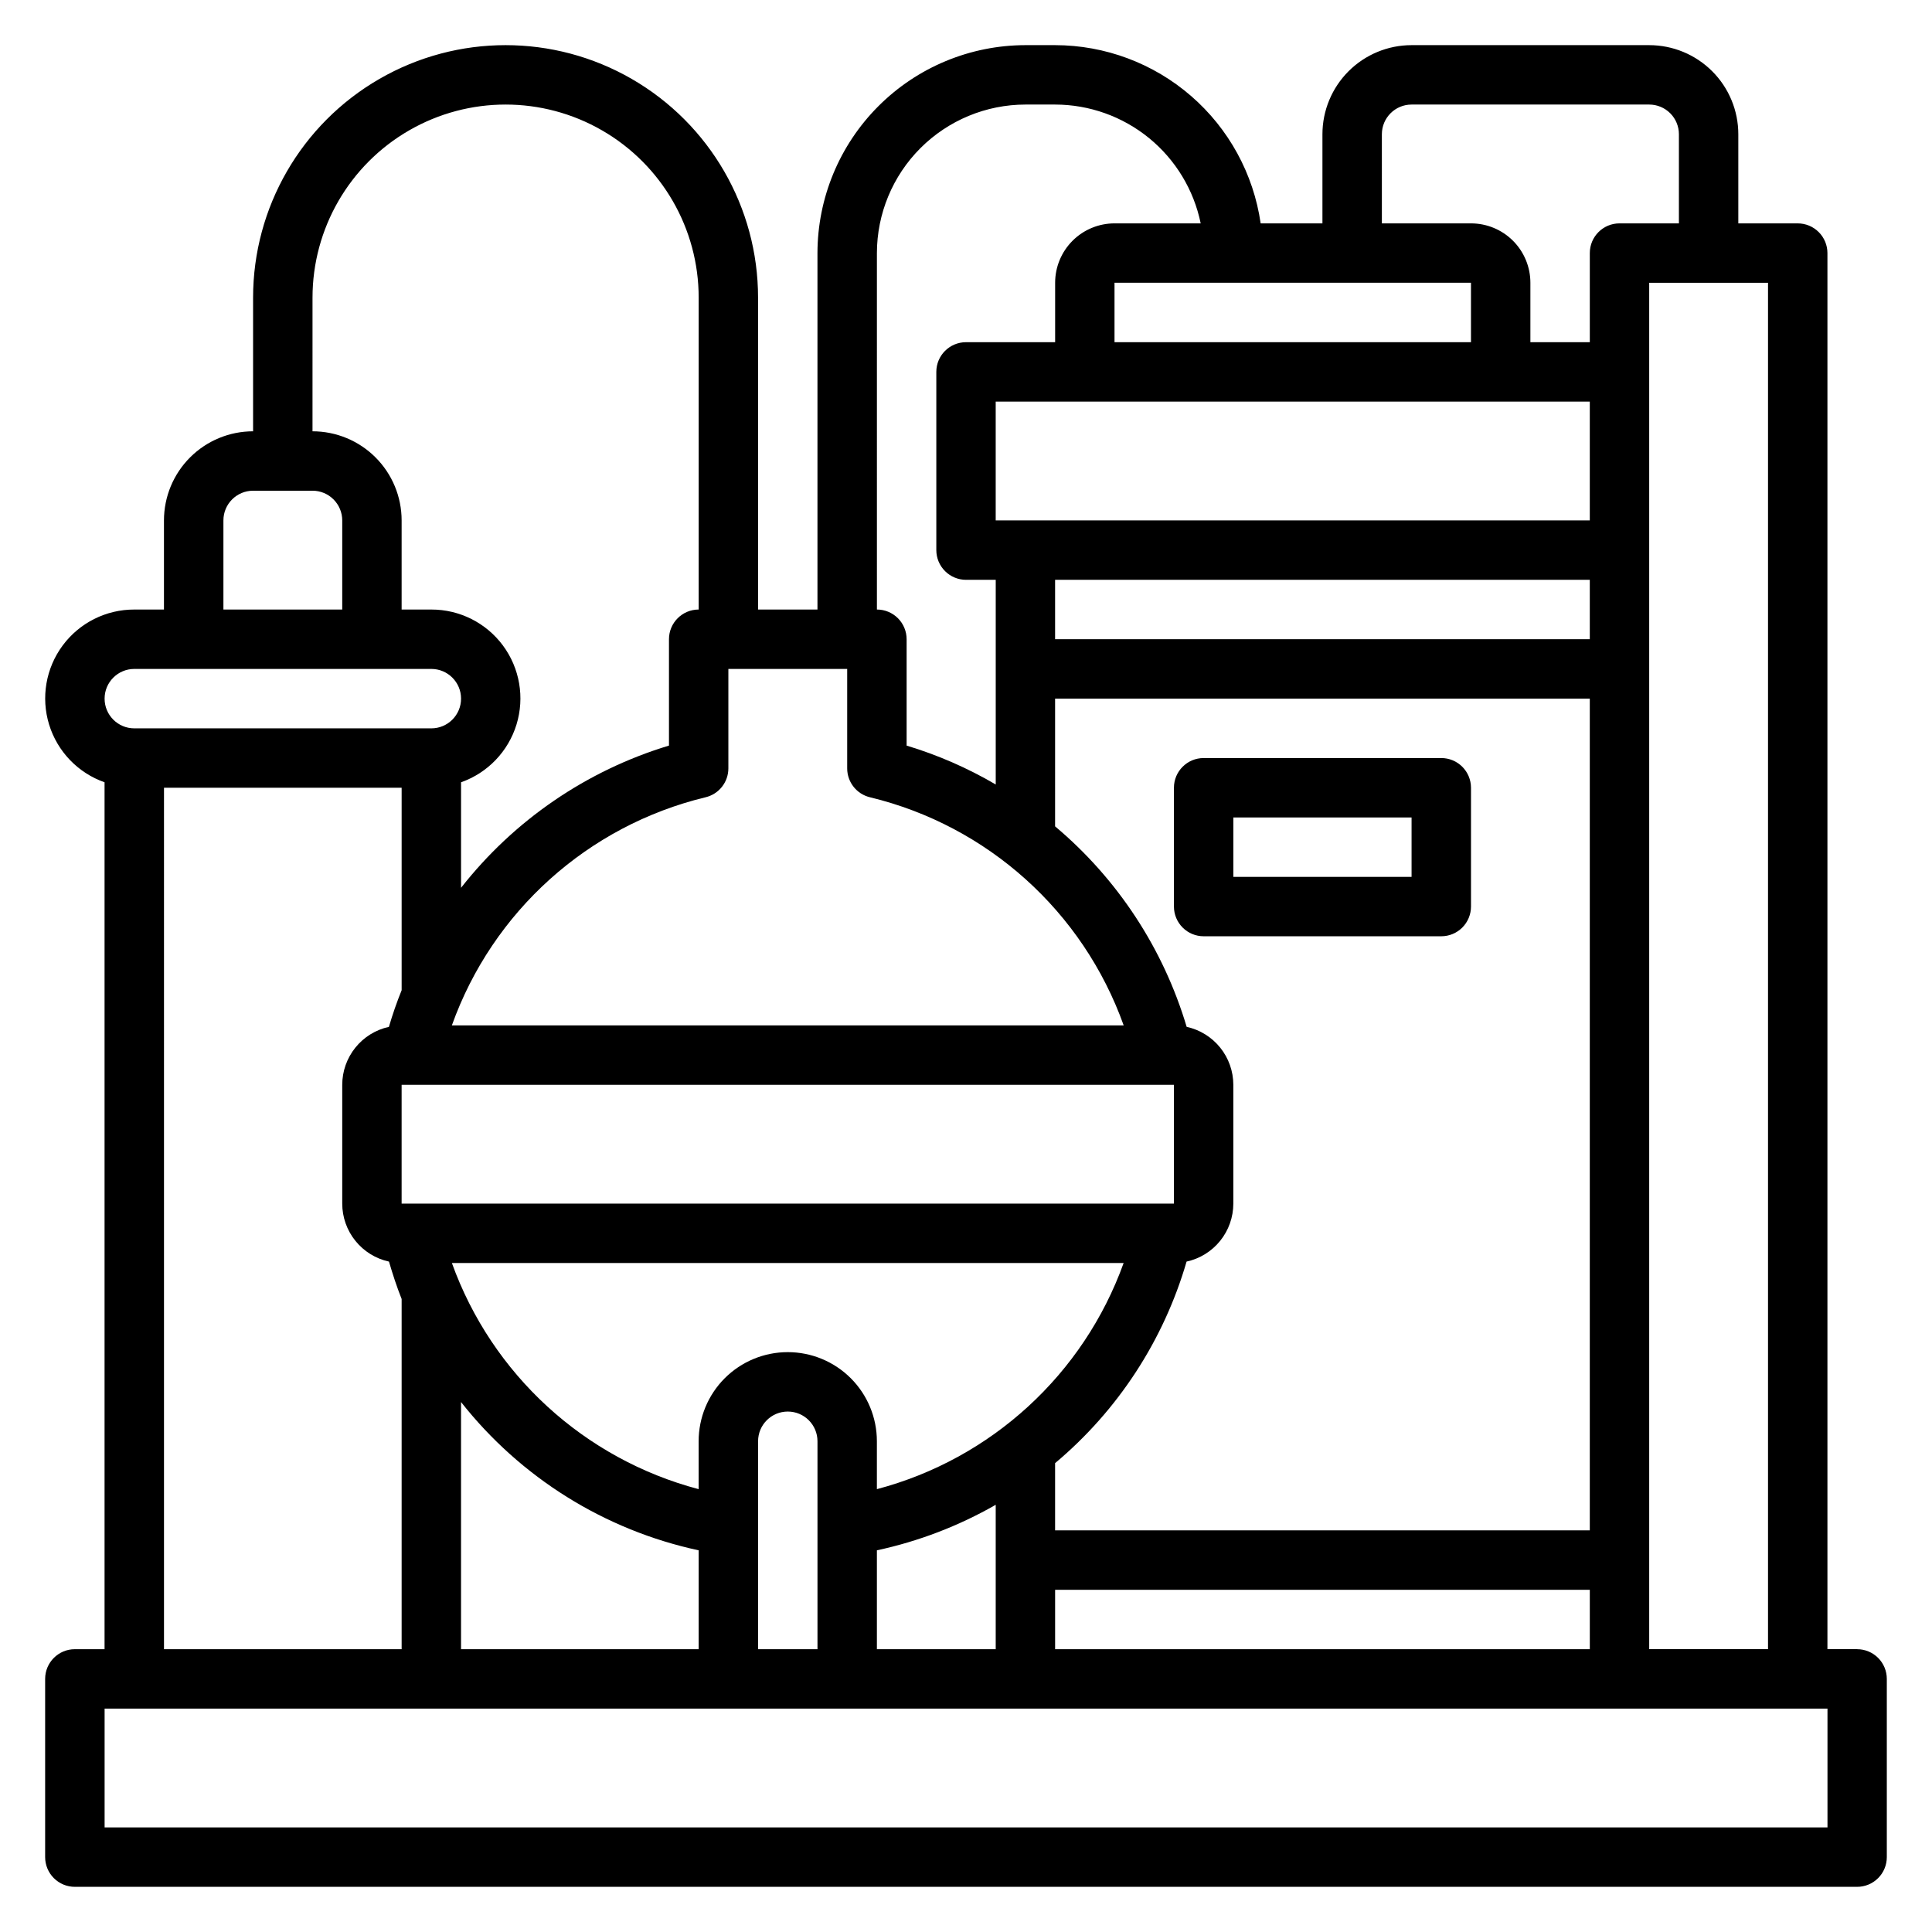 <?xml version="1.0" encoding="UTF-8"?>
<!-- Uploaded to: SVG Repo, www.svgrepo.com, Generator: SVG Repo Mixer Tools -->
<svg fill="#000000" width="800px" height="800px" version="1.1" viewBox="144 144 512 512" xmlns="http://www.w3.org/2000/svg">
 <g>
  <path d="m636.16 581.05h-7.871v-369.98c0-2.09-0.832-4.09-2.309-5.566-1.477-1.477-3.477-2.305-5.566-2.305h-15.742v-23.617c0-6.262-2.488-12.27-6.918-16.699-4.43-4.43-10.434-6.918-16.699-6.918h-62.977c-6.262 0-12.27 2.488-16.699 6.918-4.43 4.43-6.918 10.438-6.918 16.699v23.617h-16.371c-1.891-13.105-8.438-25.09-18.441-33.762-10.004-8.676-22.793-13.457-36.035-13.473h-7.871c-14.609 0.02-28.617 5.828-38.945 16.16-10.332 10.328-16.141 24.336-16.16 38.945v94.465h-15.742v-82.656c0-23.906-12.754-45.996-33.457-57.949-20.703-11.953-46.207-11.953-66.91 0-20.703 11.953-33.457 34.043-33.457 57.949v35.422c-6.266 0-12.27 2.488-16.699 6.918-4.43 4.43-6.918 10.438-6.918 16.699v23.617h-7.871c-7.481-0.016-14.52 3.523-18.977 9.531-4.453 6.012-5.785 13.777-3.598 20.93 2.191 7.148 7.648 12.836 14.703 15.32v229.74h-7.875c-4.348 0-7.871 3.523-7.871 7.871v47.234c0 2.086 0.832 4.09 2.305 5.566 1.477 1.477 3.481 2.305 5.566 2.305h472.32c2.086 0 4.09-0.828 5.566-2.305 1.477-1.477 2.305-3.481 2.305-5.566v-47.234c0-2.086-0.828-4.09-2.305-5.566-1.477-1.477-3.481-2.305-5.566-2.305zm-23.617 0h-31.488v-362.11h31.488zm-281.58-225.76c3.551-0.84 6.062-4.008 6.062-7.66v-26.355h31.488v26.355c0 3.652 2.508 6.82 6.059 7.66 31.16 7.535 56.426 30.262 67.215 60.449h-178.04c10.785-30.188 36.051-52.914 67.211-60.449zm202.86-120.61h-94.465v-15.746h94.465zm31.488 15.742v31.488h-157.44v-31.488zm0 47.23v15.742l-141.7 0.004v-15.742zm-141.7 31.488h141.7v220.42h-141.7v-17.812c16.652-13.961 28.777-32.551 34.844-53.414 3.508-0.762 6.648-2.703 8.902-5.5 2.254-2.793 3.484-6.273 3.488-9.863v-31.488c-0.004-3.586-1.234-7.062-3.481-9.855-2.25-2.793-5.387-4.734-8.887-5.504-6.18-20.738-18.301-39.207-34.867-53.129zm-70.848 173.19c-6.262 0-12.27 2.488-16.699 6.914-4.43 4.43-6.918 10.438-6.918 16.699v12.699c-30.324-8.012-54.773-30.418-65.391-59.93h178.02c-10.617 29.512-35.066 51.918-65.391 59.93v-12.699c0-6.262-2.488-12.27-6.918-16.699-4.43-4.426-10.434-6.914-16.699-6.914zm102.34-70.848v31.488h-204.67v-31.488zm-125.95 123.37v26.199h-62.973v-65.496c15.777 20.031 38.047 33.93 62.973 39.297zm15.746-28.906c0-4.348 3.523-7.871 7.871-7.871s7.871 3.523 7.871 7.871v55.105h-15.742zm31.488 28.906c11.055-2.379 21.676-6.449 31.488-12.066v38.266h-31.488zm47.23 10.457h141.7v15.742h-141.7zm86.594-385.73c0-4.348 3.523-7.871 7.871-7.871h62.977c2.09 0 4.09 0.828 5.566 2.305 1.477 1.477 2.305 3.477 2.305 5.566v23.617h-15.742c-4.348 0-7.871 3.523-7.871 7.871v23.617h-15.746v-15.746c0-4.176-1.656-8.18-4.609-11.133s-6.957-4.609-11.133-4.609h-23.617zm-133.82 31.488c0.012-10.434 4.164-20.441 11.543-27.82 7.379-7.375 17.383-11.527 27.816-11.539h7.871c9.07 0.012 17.859 3.148 24.887 8.883 7.027 5.738 11.859 13.719 13.688 22.605h-22.828c-4.176 0-8.18 1.656-11.133 4.609-2.953 2.953-4.613 6.957-4.613 11.133v15.742l-23.613 0.004c-4.348 0-7.875 3.523-7.875 7.871v47.23c0 2.09 0.832 4.09 2.309 5.566 1.477 1.477 3.477 2.309 5.566 2.309h7.871v54.238c-7.438-4.363-15.363-7.82-23.617-10.305v-28.191c0-2.086-0.828-4.09-2.305-5.566-1.477-1.477-3.481-2.305-5.566-2.305zm-149.57 11.809c0-18.281 9.754-35.172 25.586-44.312 15.832-9.141 35.336-9.141 51.168 0 15.832 9.141 25.582 26.031 25.582 44.312v82.656c-4.348 0-7.871 3.523-7.871 7.871v28.184c-21.805 6.602-41.043 19.762-55.102 37.691v-27.965c7.055-2.484 12.508-8.172 14.699-15.32 2.191-7.152 0.855-14.918-3.598-20.93-4.453-6.008-11.496-9.547-18.977-9.531h-7.871v-23.617c0-6.262-2.488-12.27-6.918-16.699-4.426-4.43-10.434-6.918-16.699-6.918zm-23.613 59.039c0-4.348 3.523-7.871 7.871-7.871h15.742c2.09 0 4.09 0.828 5.566 2.305 1.477 1.477 2.309 3.481 2.309 5.566v23.617h-31.488zm-23.617 39.359h78.719c4.348 0 7.875 3.523 7.875 7.871 0 4.348-3.527 7.875-7.875 7.875h-78.719c-4.348 0-7.871-3.527-7.871-7.875 0-4.348 3.523-7.871 7.871-7.871zm7.871 31.488h62.977v53.656c-1.273 3.148-2.398 6.383-3.371 9.707h0.004c-3.504 0.766-6.641 2.707-8.891 5.5-2.25 2.793-3.481 6.269-3.484 9.859v31.488c0.004 3.59 1.234 7.07 3.488 9.863 2.25 2.797 5.394 4.738 8.902 5.5 0.984 3.371 2.07 6.691 3.352 9.91v92.805h-62.977zm440.84 275.52h-456.58v-31.488h456.58z"/>
  <path d="m462.98 392.12h62.977-0.004c2.09 0 4.09-0.828 5.566-2.305 1.477-1.477 2.309-3.477 2.309-5.566v-31.488c0-2.086-0.832-4.09-2.309-5.566-1.477-1.477-3.477-2.305-5.566-2.305h-62.973c-4.348 0-7.875 3.523-7.875 7.871v31.488c0 2.09 0.832 4.09 2.309 5.566 1.473 1.477 3.477 2.305 5.566 2.305zm7.871-31.488h47.23v15.742l-47.23 0.004z"/>
 </g>
</svg>